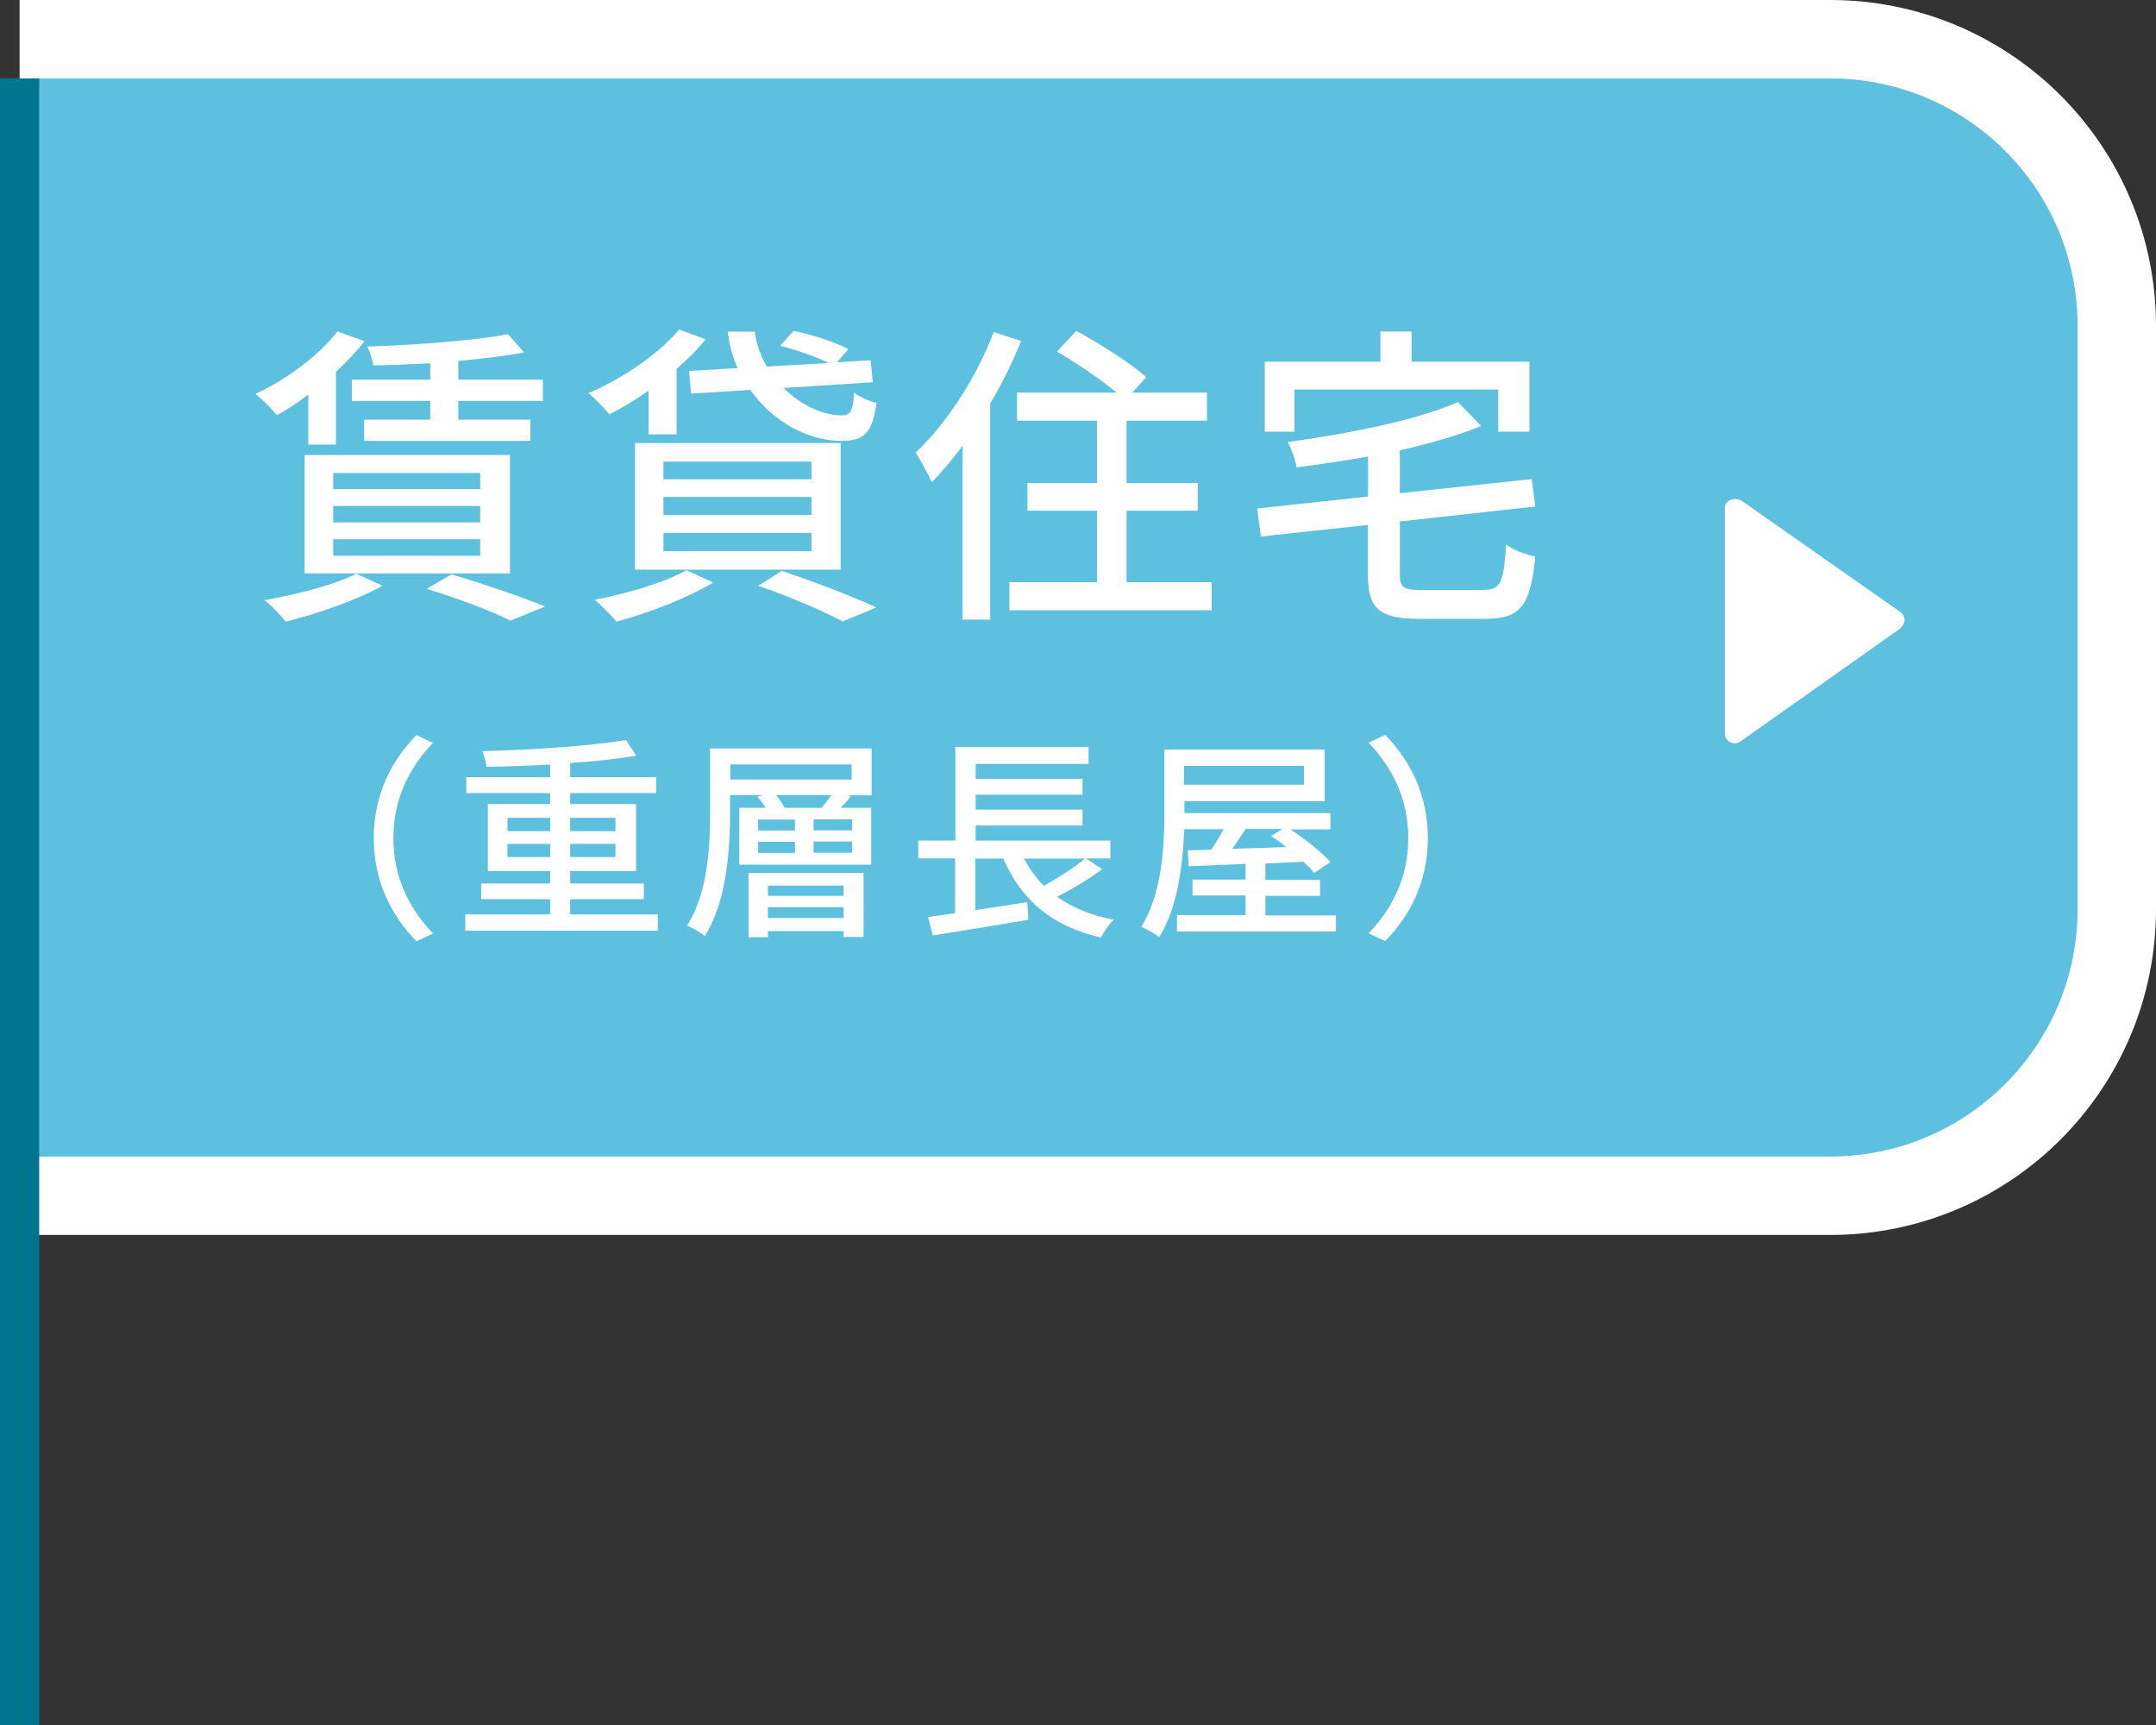 <?xml version="1.0" encoding="UTF-8"?>
<svg id="_レイヤー_2" data-name="レイヤー 2" xmlns="http://www.w3.org/2000/svg" viewBox="0 0 110 88">
  <rect x="0" y="0" width="110" height="88" fill="#333333" stroke="none"/>
  <defs>
    <style>
      .cls-1 {
        fill: #fff;
      }

      .cls-2 {
        stroke: #fff;
        stroke-linejoin: round;
        stroke-width: 8px;
      }

      .cls-2, .cls-3 {
        fill: none;
      }

      .cls-4 {
        fill: #00758d;
      }

      .cls-5 {
        fill: #5dc0df;
      }
    </style>
  </defs>
  <g id="_ボタン" data-name="ボタン">
    <g>
      <g>
        <g>
          <path class="cls-2" d="m1,4h92.38c6.97,0,12.62,5.65,12.62,12.62v29.76c0,6.97-5.65,12.62-12.62,12.62H1"/>
          <path class="cls-5" d="m1,4h92.38c6.97,0,12.62,5.65,12.62,12.62v29.76c0,6.97-5.65,12.62-12.62,12.62H1"/>
        </g>
        <rect class="cls-4" y="4" width="2" height="84"/>
        <g>
          <path class="cls-1" d="m15.72,20.14c-.53.4-1.08.76-1.59,1.04-.23-.29-.77-.82-1.09-1.09,1.57-.72,3.21-1.94,4.18-3.18l1.38.5c-.42.53-.92,1.06-1.46,1.56v3.71h-1.41v-2.54Zm3.79,9.74c-1.3.74-3.33,1.43-4.93,1.83-.24-.29-.75-.85-1.09-1.09,1.66-.29,3.58-.79,4.69-1.35l1.33.61Zm-3.97-6.67h10.48v6.04h-10.48v-6.04Zm1.46,1.74h7.5v-.82h-7.5v.82Zm0,1.7h7.5v-.84h-7.5v.84Zm0,1.7h7.5v-.84h-7.5v.84Zm4.96-9.82c-.98.05-1.98.1-2.91.11-.05-.27-.18-.71-.31-.96,2.51-.08,5.5-.31,7.18-.63l.82.93c-.95.18-2.12.32-3.36.43v.96h4.32v1.08h-4.32v.96h3.68v1.08h-8.48v-1.08h3.37v-.96h-4v-1.08h4v-.85Zm1.08,10.77c1.7.51,3.63,1.17,4.77,1.64l-1.77.72c-.93-.47-2.6-1.11-4.27-1.62l1.27-.74Z"/>
          <path class="cls-1" d="m33.09,19.93c-.66.47-1.35.87-1.99,1.21-.24-.29-.75-.82-1.08-1.08,1.72-.74,3.55-1.96,4.63-3.25l1.35.5c-.42.53-.93,1.03-1.48,1.51v3.34h-1.43v-2.23Zm3.29,9.79c-1.3.79-3.31,1.56-4.92,1.99-.26-.29-.79-.85-1.12-1.11,1.66-.32,3.57-.88,4.68-1.51l1.37.63Zm-3.98-7.12h10.49v6.46h-10.49v-6.46Zm1.45,1.85h7.55v-.9h-7.55v.9Zm0,1.82h7.55v-.92h-7.55v.92Zm0,1.85h7.55v-.93h-7.55v.93Zm3.79-9.32c-.26-.58-.43-1.21-.51-1.88h1.38c.08.66.31,1.25.61,1.78l3.17-.18c-.66-.32-1.66-.68-2.49-.88l.69-.76c.92.18,2.14.58,2.8.93l-.59.67,1.72-.1.11,1.12-4.55.29c.88.88,2.01,1.41,2.99,1.4.45,0,.55-.29.61-1.16.31.24.77.43,1.14.53-.21,1.57-.67,1.93-1.8,1.93-1.7,0-3.5-.98-4.64-2.6l-3.02.19-.11-1.16,2.51-.14Zm2.27,10.33c1.72.58,3.65,1.32,4.8,1.86l-1.72.71c-.95-.51-2.64-1.24-4.31-1.82l1.22-.76Z"/>
          <path class="cls-1" d="m52.1,17.39c-.43,1.08-.98,2.17-1.58,3.2v11.02h-1.41v-8.87c-.51.69-1.04,1.32-1.57,1.86-.14-.34-.58-1.14-.82-1.51,1.57-1.48,3.08-3.79,3.98-6.15l1.4.45Zm9.72,12.31v1.43h-10.32v-1.43h4.47v-3.65h-3.55v-1.41h3.55v-3.18h-4.08v-1.43h5.08c-.8-.67-2.04-1.51-3.04-2.09l.98-1.06c1.19.64,2.78,1.65,3.57,2.36l-.71.79h3.81v1.43h-4.1v3.18h3.63v1.41h-3.63v3.65h4.34Z"/>
          <path class="cls-1" d="m75.68,30.09c.9,0,1.04-.37,1.16-2.31.35.27,1.04.53,1.49.61-.24,2.47-.71,3.18-2.55,3.18h-3.34c-2.07,0-2.65-.5-2.65-2.28v-2.51l-5.46.59-.19-1.43,5.66-.61v-2.04c-1.22.22-2.46.4-3.65.55-.05-.37-.27-.95-.45-1.29,3.15-.43,6.67-1.14,8.68-2.04l1.19,1.22c-1.17.48-2.62.9-4.15,1.24v2.19l6.73-.72.18,1.4-6.91.76v2.68c0,.71.18.82,1.14.82h3.13Zm-9.64-8.07h-1.51v-3.57h5.9v-1.54h1.59v1.54h6.01v3.57h-1.59v-2.15h-10.4v2.15Z"/>
          <path class="cls-1" d="m21.25,37.5l.84.4c-1.2,1.25-2.02,2.84-2.02,4.86s.83,3.61,2.02,4.86l-.84.4c-1.25-1.27-2.18-3.03-2.18-5.26s.92-3.99,2.18-5.26Z"/>
          <path class="cls-1" d="m33.56,46.65v.83h-9.82v-.83h4.33v-.78h-3.52v-.8h3.52v-.63h-3.18v-3.42h3.18v-.56h-4.28v-.81h4.28v-.65c-1.1.07-2.22.1-3.25.12-.01-.24-.13-.59-.21-.8,2.53-.07,5.56-.26,7.33-.57l.52.8c-.95.17-2.12.29-3.37.37v.73h4.39v.81h-4.39v.56h3.36v3.42h-3.36v.63h3.76v.8h-3.76v.78h4.47Zm-7.67-4.25h2.18v-.68h-2.18v.68Zm2.18,1.32v-.67h-2.18v.67h2.18Zm1.02-2v.68h2.31v-.68h-2.31Zm2.31,1.33h-2.31v.67h2.31v-.67Z"/>
          <path class="cls-1" d="m44.47,40.57h-1.25l.19.05c-.17.22-.35.42-.52.59h1.56v2.9h-6.73v-2.9h1.34c-.11-.2-.26-.4-.42-.56l.24-.09h-1.63v.81c0,1.87-.15,4.6-1.29,6.38-.2-.17-.65-.43-.91-.53,1.09-1.69,1.18-4.1,1.18-5.85v-3.19h8.24v2.38Zm-1.02-1.57h-6.19v.77h6.19v-.77Zm-5.27,5.53h5.88v3.27h-1.02v-.3h-3.86v.31h-.99v-3.28Zm.5-2.16h1.88v-.56h-1.88v.56Zm0,1.14h1.88v-.57h-1.88v.57Zm.5,1.67v.52h3.86v-.52h-3.86Zm3.86,1.65v-.55h-3.86v.55h3.86Zm-1.12-5.62c.16-.19.35-.44.49-.65h-2.82c.19.21.35.45.44.65h1.88Zm1.55.59h-1.96v.56h1.96v-.56Zm0,1.13h-1.96v.57h1.96v-.57Z"/>
          <path class="cls-1" d="m56.21,44.36c-.68.51-1.54,1.01-2.28,1.39.78.55,1.75.95,2.89,1.17-.23.21-.52.64-.65.91-2.49-.57-4.06-1.91-4.98-4.03h-1.43v2.63l2.65-.41.06.9c-1.73.3-3.58.59-4.88.8l-.24-.94c.4-.05.87-.12,1.38-.2v-2.79h-1.88v-.91h1.89v-4.77h6.8v.86h-5.76v.76h5.45v.81h-5.45v.76h5.45v.81h-5.45v.77h6.87v.91h-1.24l.83.56Zm-3.97-.56c.28.52.62.98,1.02,1.39.73-.41,1.56-.94,2.1-1.39h-3.12Z"/>
          <path class="cls-1" d="m68.16,46.68v.84h-8.11v-.84h3.5v-1h-2.71v-.81h2.71v-.8l-2.9.12-.05-.82c.35,0,.76-.01,1.2-.02.21-.32.44-.69.63-1.05h-2.01c-.07,1.78-.32,3.98-1.28,5.51-.2-.17-.65-.43-.91-.53,1.08-1.73,1.18-4.2,1.18-5.95v-3.09h8.17v2.63h-7.15v.61h7.45v.83h-2.05c.75.49,1.61,1.17,2.05,1.67l-.83.55c-.14-.18-.33-.36-.55-.57l-1.94.09v.84h2.79v.81h-2.79v1h3.61Zm-7.75-7.61v.96h6.12v-.96h-6.12Zm3.15,3.22c-.23.34-.46.69-.69,1.01.87-.02,1.8-.05,2.76-.09-.26-.2-.53-.4-.78-.56l.58-.36h-1.87Z"/>
          <path class="cls-1" d="m70.67,48.01l-.84-.4c1.2-1.25,2.02-2.84,2.02-4.86s-.83-3.61-2.02-4.86l.84-.4c1.25,1.27,2.18,3.03,2.18,5.26s-.92,3.99-2.18,5.26Z"/>
        </g>
        <path class="cls-1" d="m88.79,37.82c-.33.24-.79,0-.79-.41v-11.5c0-.43.56-.58.91-.33l8.03,5.63c.35.25.28.66-.07.91l-8.08,5.71Z"/>
      </g>
      <rect class="cls-3" width="110" height="88"/>
    </g>
  </g>
</svg>
